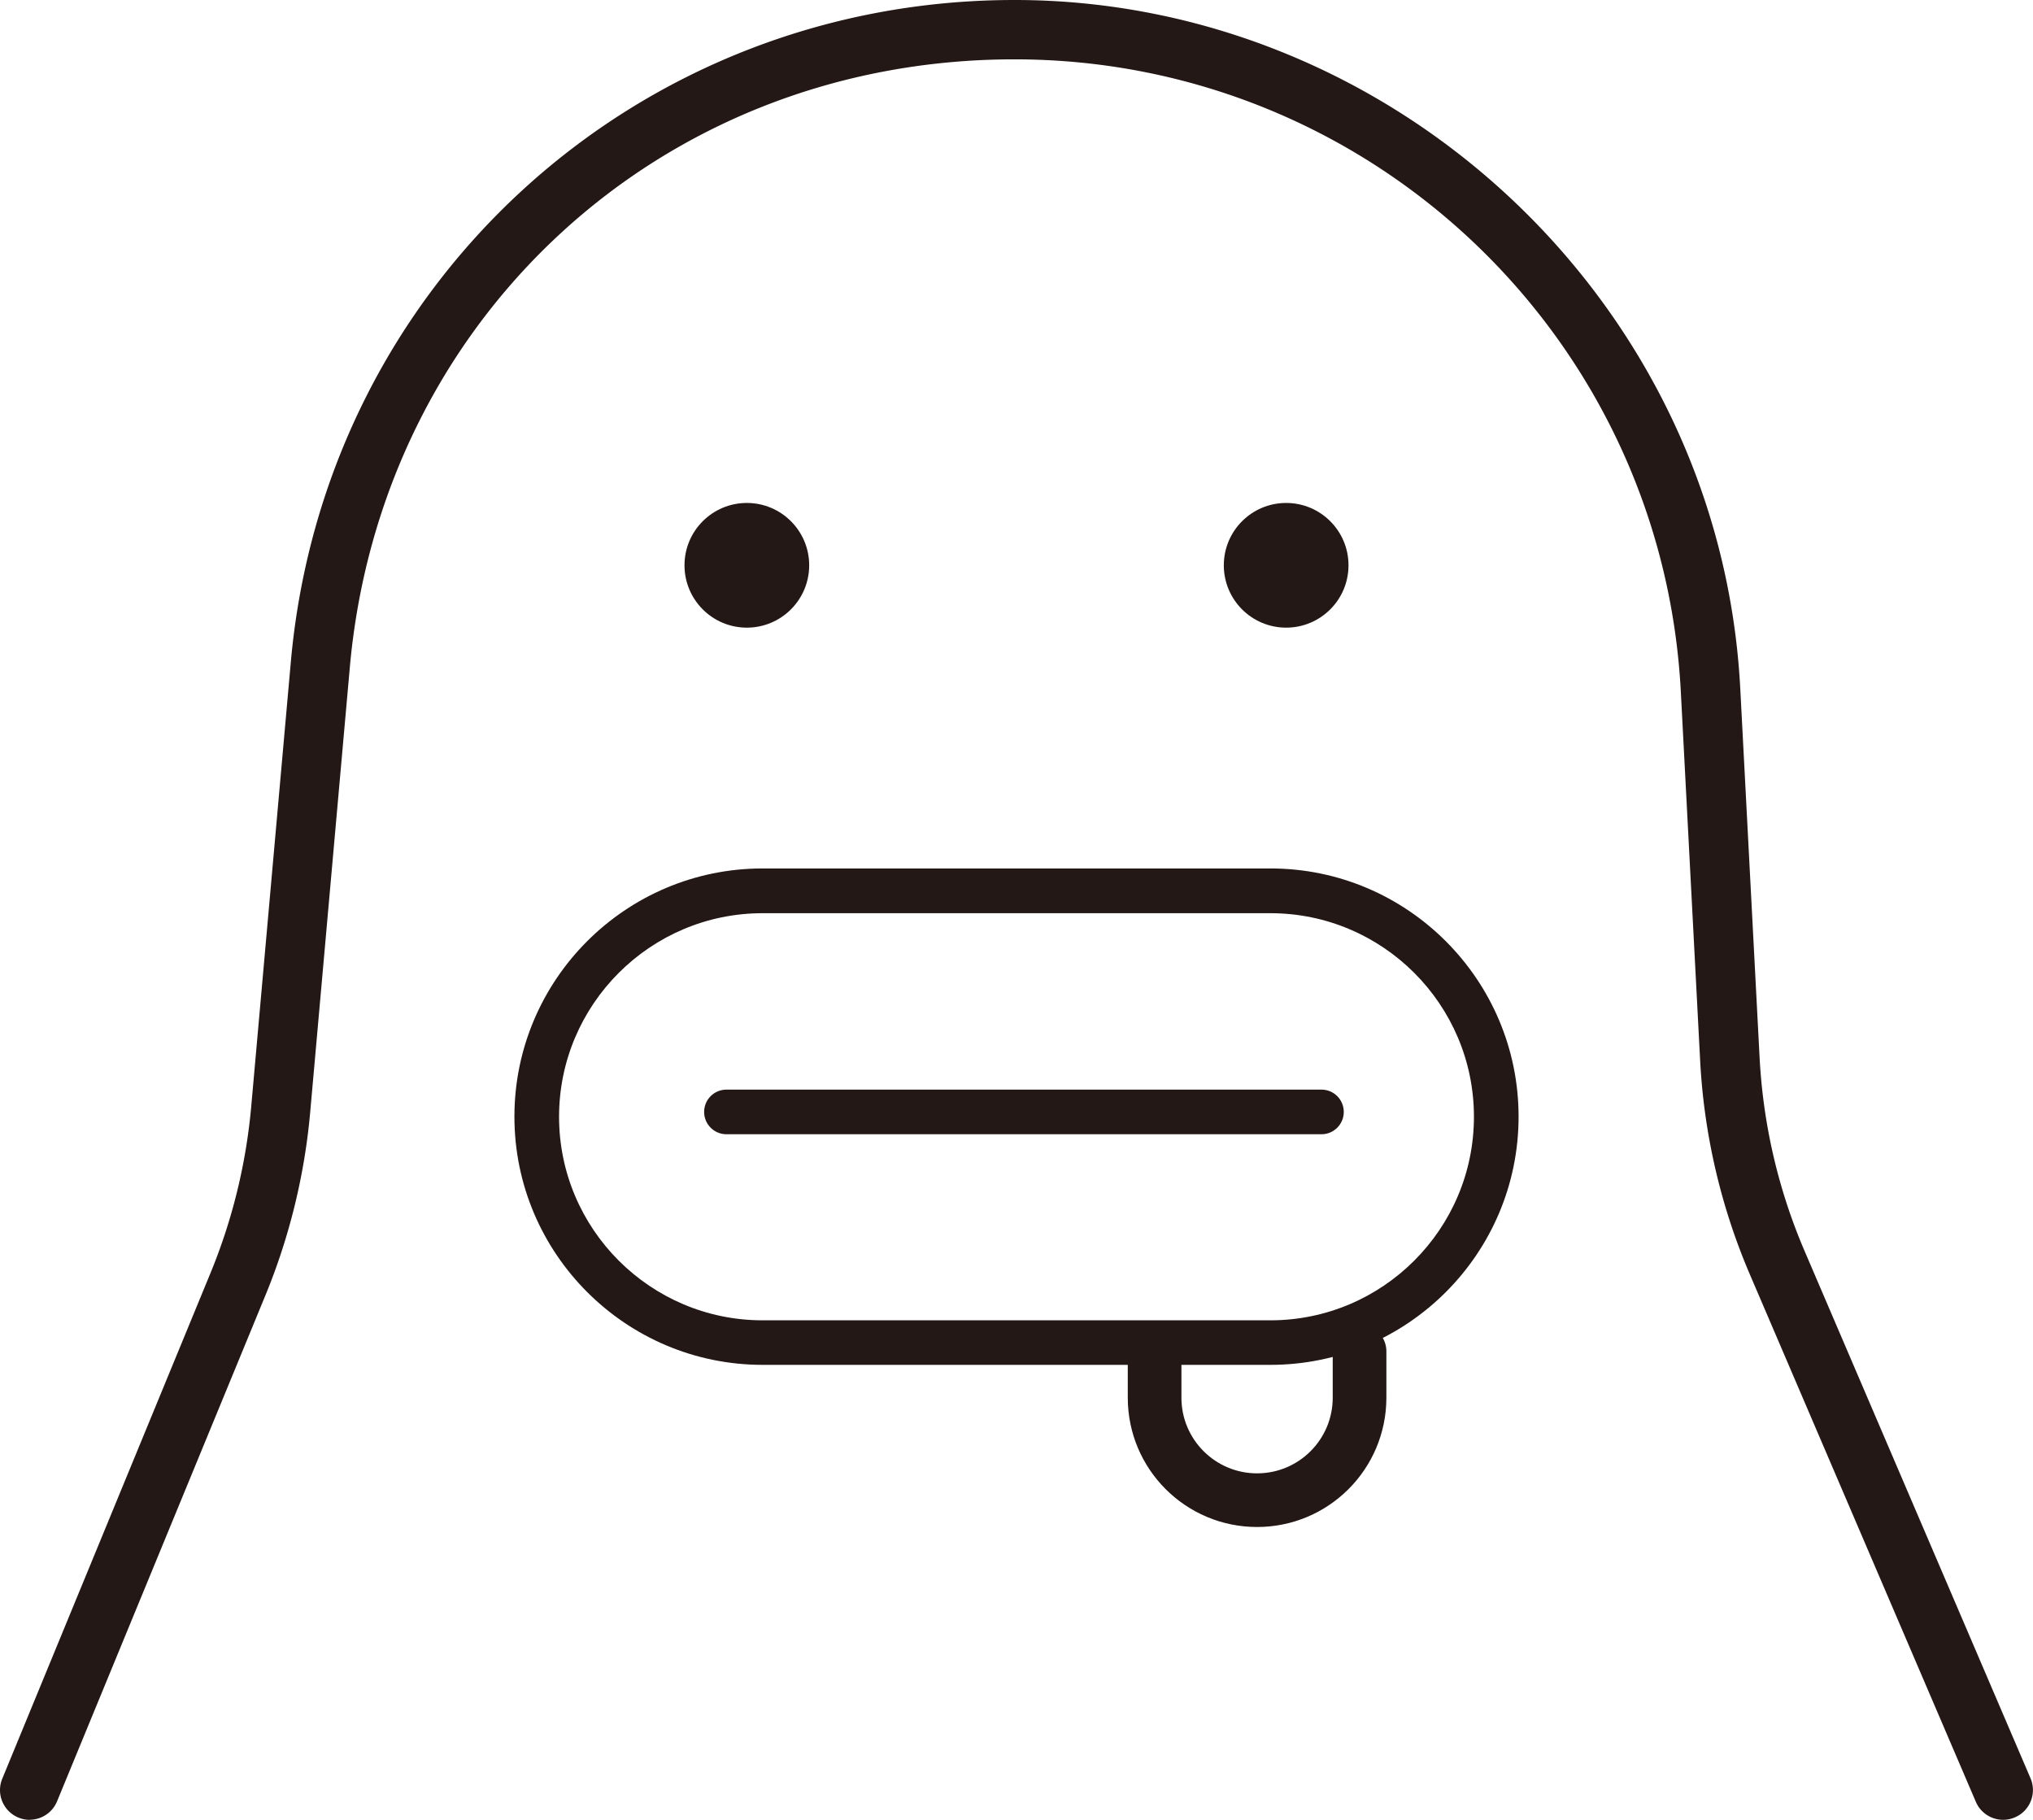 <svg id="_レイヤー_2" xmlns="http://www.w3.org/2000/svg" viewBox="0 0 189.46 169.59"><defs><style>.cls-2{fill:#231815;stroke-width:0}</style></defs><g id="_レイヤー_1-2"><path class="cls-2" d="M2.77 169.59c-.35 0-.71-.07-1.05-.21a2.77 2.77 0 01-1.51-3.62l19.42-47.16c2.03-4.94 3.3-10.14 3.78-15.46l3.69-41.42C30.22 26.54 59.22 0 94.55 0s65.75 28.19 67.63 64.18l1.8 34.36c.33 6.25 1.74 12.33 4.21 18.08l21.04 49.1c.6 1.41-.05 3.04-1.46 3.64-1.41.61-3.04-.05-3.64-1.46l-21.04-49.1a58.288 58.288 0 01-4.65-19.98l-1.8-34.36c-1.73-33.04-29.01-58.93-62.1-58.93S35.48 29.89 32.6 62.2l-3.69 41.42a58.528 58.528 0 01-4.17 17.08L5.32 167.86a2.77 2.77 0 01-2.56 1.72z"/><circle class="cls-2" cx="69.6" cy="52.68" r="5.81"/><circle class="cls-2" cx="119.86" cy="52.68" r="5.81"/><path class="cls-2" d="M123.15 105.7H67.7c-1.15 0-2.08-.93-2.08-2.08s.93-2.08 2.08-2.08h55.45c1.15 0 2.08.93 2.08 2.08s-.93 2.08-2.08 2.08z"/><path class="cls-2" d="M118.39 127.19H71.07c-12.75 0-23.13-10.37-23.13-23.13s10.37-23.13 23.13-23.13h47.32c12.75 0 23.13 10.37 23.13 23.13s-10.37 23.13-23.13 23.13zM71.07 85.1c-10.46 0-18.97 8.51-18.97 18.97s8.51 18.97 18.97 18.97h47.32c10.46 0 18.97-8.51 18.97-18.97s-8.51-18.97-18.97-18.97H71.07z"/><path d="M126.7 125.93v4.32c0 5.27-4.27 9.55-9.55 9.55h0c-5.27 0-9.55-4.27-9.55-9.55v-4.32" fill="none" stroke="#231815" stroke-linecap="round" stroke-miterlimit="10" stroke-width="5"/></g></svg>